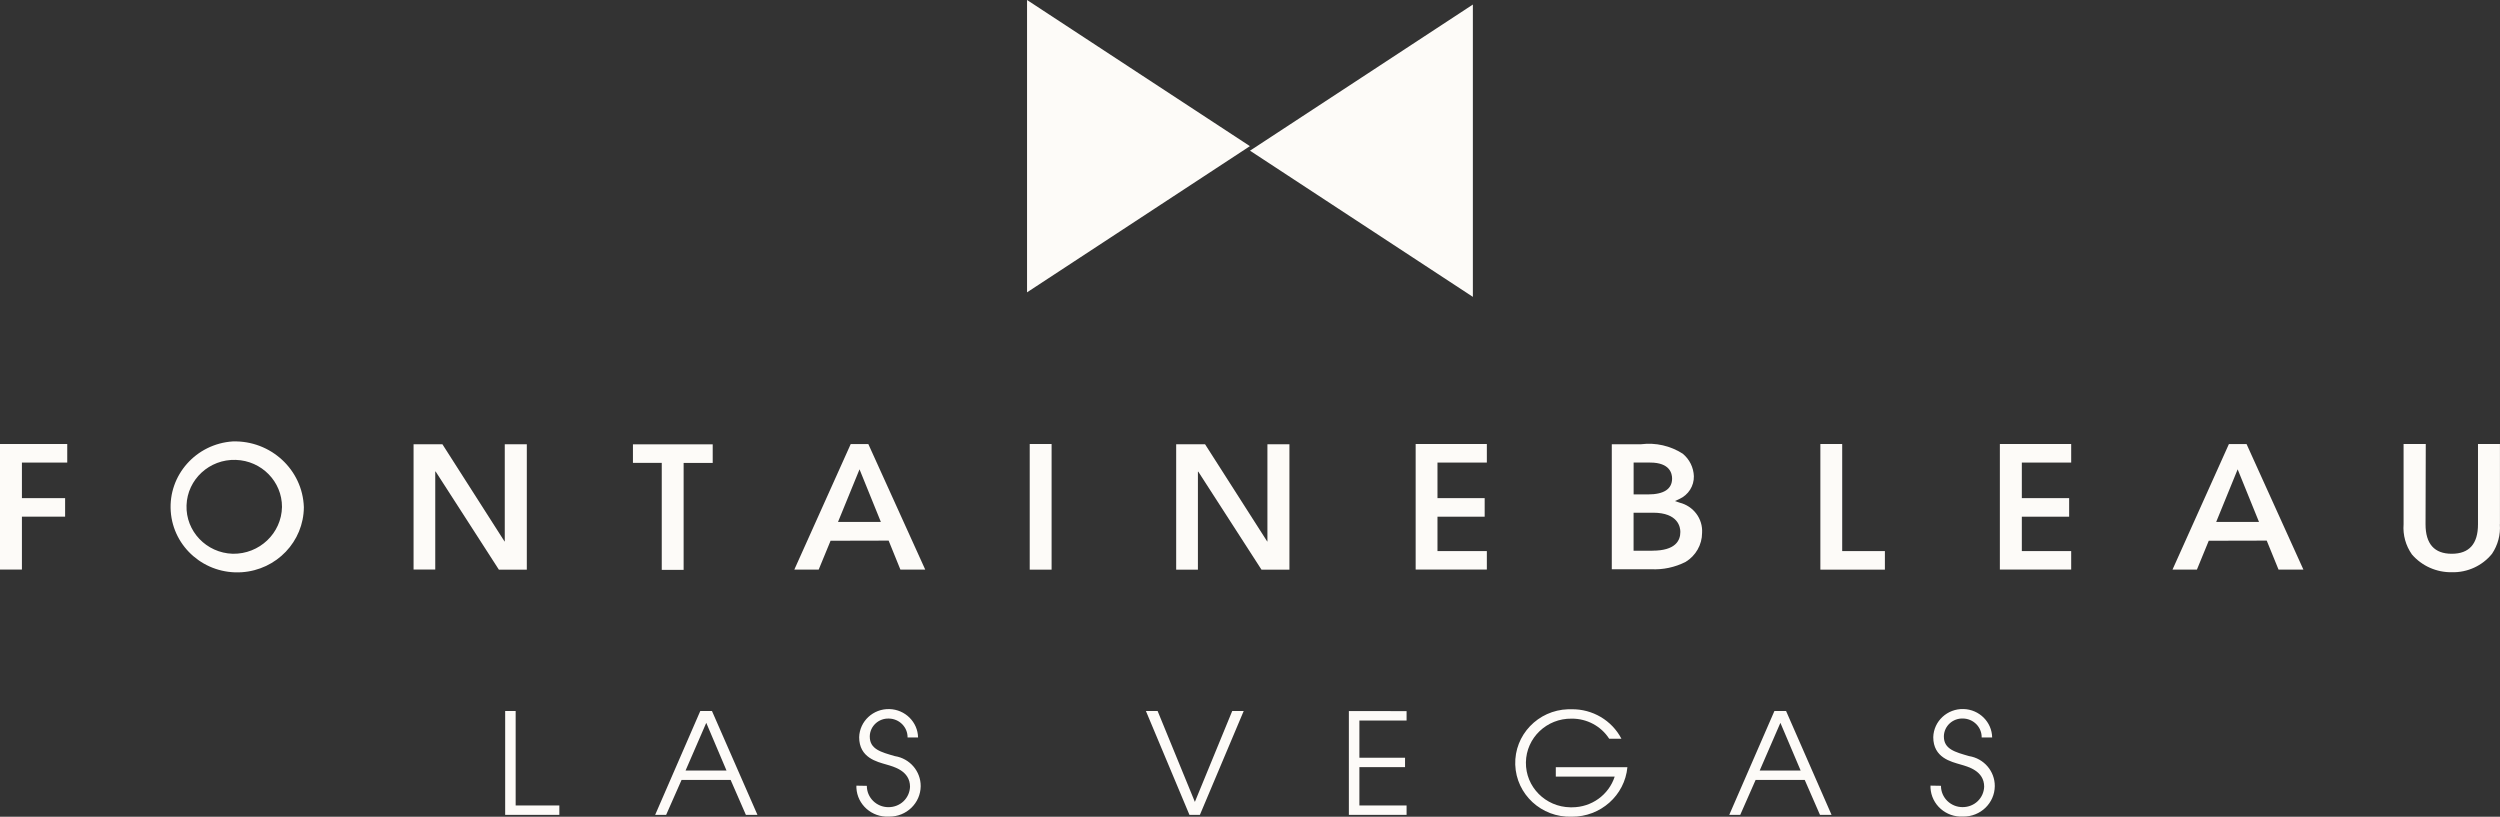 <svg xmlns="http://www.w3.org/2000/svg" id="svg66" viewBox="0 0 551 180.01"><rect x="0" y="0" width="551" height="180.01" fill="#333333" stroke="none"/><defs><style>      .cls-1 {        fill: #fdfbf8;      }    </style></defs><path id="Path_50360" data-name="Path 50360" class="cls-1" d="M226.36,0v64.43l24.56-16.11,24.56-16.11-24.56-16.1L226.36,0Z"></path><path id="Path_50361" data-name="Path 50361" class="cls-1" d="M324.62,1l-24.56,16.11-24.56,16.1,24.56,16.11,24.56,16.11V1Z"></path><path id="Path_50362" data-name="Path 50362" class="cls-1" d="M157.09,97.93h-17.59v4.09h6.35v23.58h4.82v-23.57h6.41v-4.09h0Z"></path><path id="Path_50363" data-name="Path 50363" class="cls-1" d="M0,97.86v27.67h4.83v-11.66h9.52v-4.08H4.83v-7.84h9.99v-4.09H0Z"></path><path id="Path_50364" data-name="Path 50364" class="cls-1" d="M51.29,97.29c-8.09.54-14.21,7.44-13.66,15.4s7.56,13.97,15.65,13.43c7.68-.51,13.65-6.77,13.69-14.35-.28-8.25-7.29-14.73-15.69-14.48M51.29,122.05c-5.81-.18-10.37-4.97-10.18-10.68s5.05-10.2,10.86-10.01c5.69.18,10.2,4.78,10.18,10.38-.11,5.8-4.97,10.41-10.86,10.31"></path><rect id="Rectangle_35353" data-name="Rectangle 35353" class="cls-1" x="226.95" y="97.86" width="4.82" height="27.69"></rect><path id="Path_50365" data-name="Path 50365" class="cls-1" d="M327.7,101.95v-4.09h-15.69v27.67h15.69v-4.07h-10.88v-7.58h10.4v-4.09h-10.4v-7.84h10.88Z"></path><path id="Path_50366" data-name="Path 50366" class="cls-1" d="M401.21,97.86v27.69h14.22v-4.09h-9.41v-23.6h-4.81Z"></path><path id="Path_50367" data-name="Path 50367" class="cls-1" d="M456.49,101.95v-4.09h-15.72v27.67h15.72v-4.07h-10.88v-7.58h10.43v-4.09h-10.43v-7.84h10.88Z"></path><path id="Path_50368" data-name="Path 50368" class="cls-1" d="M550.99,115.55v-17.69h-4.84v17.69c0,4.32-1.93,6.5-5.78,6.5s-5.78-2.19-5.78-6.5c0,0,.05-17.17.05-17.69h-4.89v17.69c-.18,2.36.47,4.71,1.84,6.65,2.19,2.54,5.43,3.98,8.81,3.92,3.43.08,6.7-1.42,8.84-4.06,1.29-1.92,1.9-4.21,1.73-6.5"></path><path id="Path_50369" data-name="Path 50369" class="cls-1" d="M375.14,117.44c.19-3.11-1.9-5.9-4.97-6.66l-1-.35.95-.44c2-.9,3.26-2.88,3.21-5.04-.07-1.92-.96-3.73-2.46-4.96-2.71-1.74-5.95-2.48-9.16-2.08h-6.47v27.55h8.62c2.66.14,5.3-.42,7.66-1.62,2.24-1.37,3.61-3.78,3.62-6.37M360.04,101.95h3.66c4.37,0,4.83,2.44,4.83,3.52,0,2.3-1.79,3.5-5.32,3.5h-3.16v-7.02h0ZM364.2,121.38h-4.16v-8.38h4.28c5.59,0,6.03,3.23,6.03,4.24,0,1.9-1.07,4.13-6.16,4.13"></path><path id="Path_50370" data-name="Path 50370" class="cls-1" d="M499.59,119.16l2.6,6.38h5.48s-11.84-26.15-12.53-27.67h-3.89c-.13.3-12.11,26.98-12.43,27.67h5.38l2.61-6.36,12.8-.03h-.02ZM493.18,103.44l4.7,11.59h-9.43l4.73-11.59h0Z"></path><path id="Path_50371" data-name="Path 50371" class="cls-1" d="M195.86,119.16l2.59,6.38h5.47s-11.84-26.15-12.54-27.67h-3.88c-.14.3-12.11,26.98-12.43,27.67h5.37l2.62-6.36,12.81-.03h0ZM189.44,103.44l4.7,11.59h-9.44l4.74-11.59Z"></path><path id="Path_50372" data-name="Path 50372" class="cls-1" d="M91.13,97.92h6.38l13.67,21.39.07.09h-.07l.07-.09v-21.39h4.86v27.63h-6.16l-13.93-21.62h-.09v21.6h-4.78v-27.61h-.02Z"></path><path id="Path_50373" data-name="Path 50373" class="cls-1" d="M259.22,97.92h6.38l13.67,21.39.07.09h-.07l.07-.09v-21.39h4.85v27.63h-6.16l-13.93-21.6h-.08v21.6h-4.79v-27.63h-.01Z"></path><path id="Path_50374" data-name="Path 50374" class="cls-1" d="M111.34,156.71v22.88h11.94v-2.07h-9.63v-20.81h-2.31Z"></path><path id="Path_50375" data-name="Path 50375" class="cls-1" d="M155.66,159.31l4.46,10.51h-9.02l4.56-10.51ZM154.34,156.71l-9.94,22.88h2.42l3.4-7.7h10.81l3.36,7.7h2.55l-10.02-22.88h-2.59.01Z"></path><path id="Path_50376" data-name="Path 50376" class="cls-1" d="M191.05,173.21c0,2.59,2.13,4.69,4.76,4.69s4.66-1.98,4.76-4.5c0-3.52-3.61-4.43-5.18-4.89-2.11-.62-6.03-1.49-6.03-6.03.1-3.53,3.09-6.3,6.68-6.2,3.46.1,6.24,2.86,6.3,6.26h-2.31c.03-2.27-1.81-4.13-4.12-4.17-2.24-.08-4.13,1.64-4.21,3.84v.15c0,2.77,2.48,3.41,5.53,4.29,3.3.52,5.71,3.34,5.69,6.62-.03,3.74-3.14,6.74-6.94,6.71h-.07c-3.75.2-6.96-2.63-7.16-6.32,0-.17,0-.34,0-.5l2.31.04h0Z"></path><path id="Path_50377" data-name="Path 50377" class="cls-1" d="M271.58,156.71l-8.23,20.03-8.21-20.03h-2.58l9.59,22.88h2.31l9.65-22.88h-2.54.01Z"></path><path id="Path_50378" data-name="Path 50378" class="cls-1" d="M297.29,156.71v22.88h12.72v-2.07h-10.4v-8.44h10.06v-2.07h-10.06v-8.21h10.4v-2.07l-12.72-.02h0Z"></path><path id="Path_50379" data-name="Path 50379" class="cls-1" d="M358.68,169.08c-.58,6.23-5.93,10.98-12.29,10.92-6.65.21-12.21-4.92-12.43-11.46-.21-6.54,5-12.01,11.65-12.22h.75c4.63-.07,8.89,2.45,11,6.49h-2.7c-1.79-2.78-4.92-4.45-8.27-4.42-5.49-.08-10,4.23-10.08,9.63-.08,5.4,4.3,9.83,9.79,9.91h.38c4.3,0,8.1-2.74,9.4-6.77h-12.98v-2.07h15.78Z"></path><path id="Path_50380" data-name="Path 50380" class="cls-1" d="M392.4,159.31l4.46,10.51h-9.02l4.56-10.51ZM391.08,156.71l-9.95,22.88h2.42l3.39-7.7h10.82l3.36,7.7h2.55l-10.02-22.88h-2.57Z"></path><path id="Path_50381" data-name="Path 50381" class="cls-1" d="M427.79,173.21c0,2.59,2.13,4.68,4.76,4.68s4.66-1.98,4.76-4.5c0-3.52-3.61-4.43-5.19-4.89-2.1-.62-6.03-1.49-6.03-6.03.1-3.53,3.09-6.3,6.68-6.2,3.46.1,6.24,2.86,6.3,6.26h-2.31c.03-2.27-1.81-4.13-4.12-4.17-2.24-.08-4.13,1.64-4.21,3.84v.15c0,2.77,2.48,3.41,5.53,4.29,3.3.52,5.71,3.34,5.69,6.62-.03,3.74-3.14,6.74-6.94,6.71h-.07c-3.75.2-6.96-2.63-7.16-6.32,0-.17-.01-.34,0-.5l2.31.04v.02Z"></path></svg>